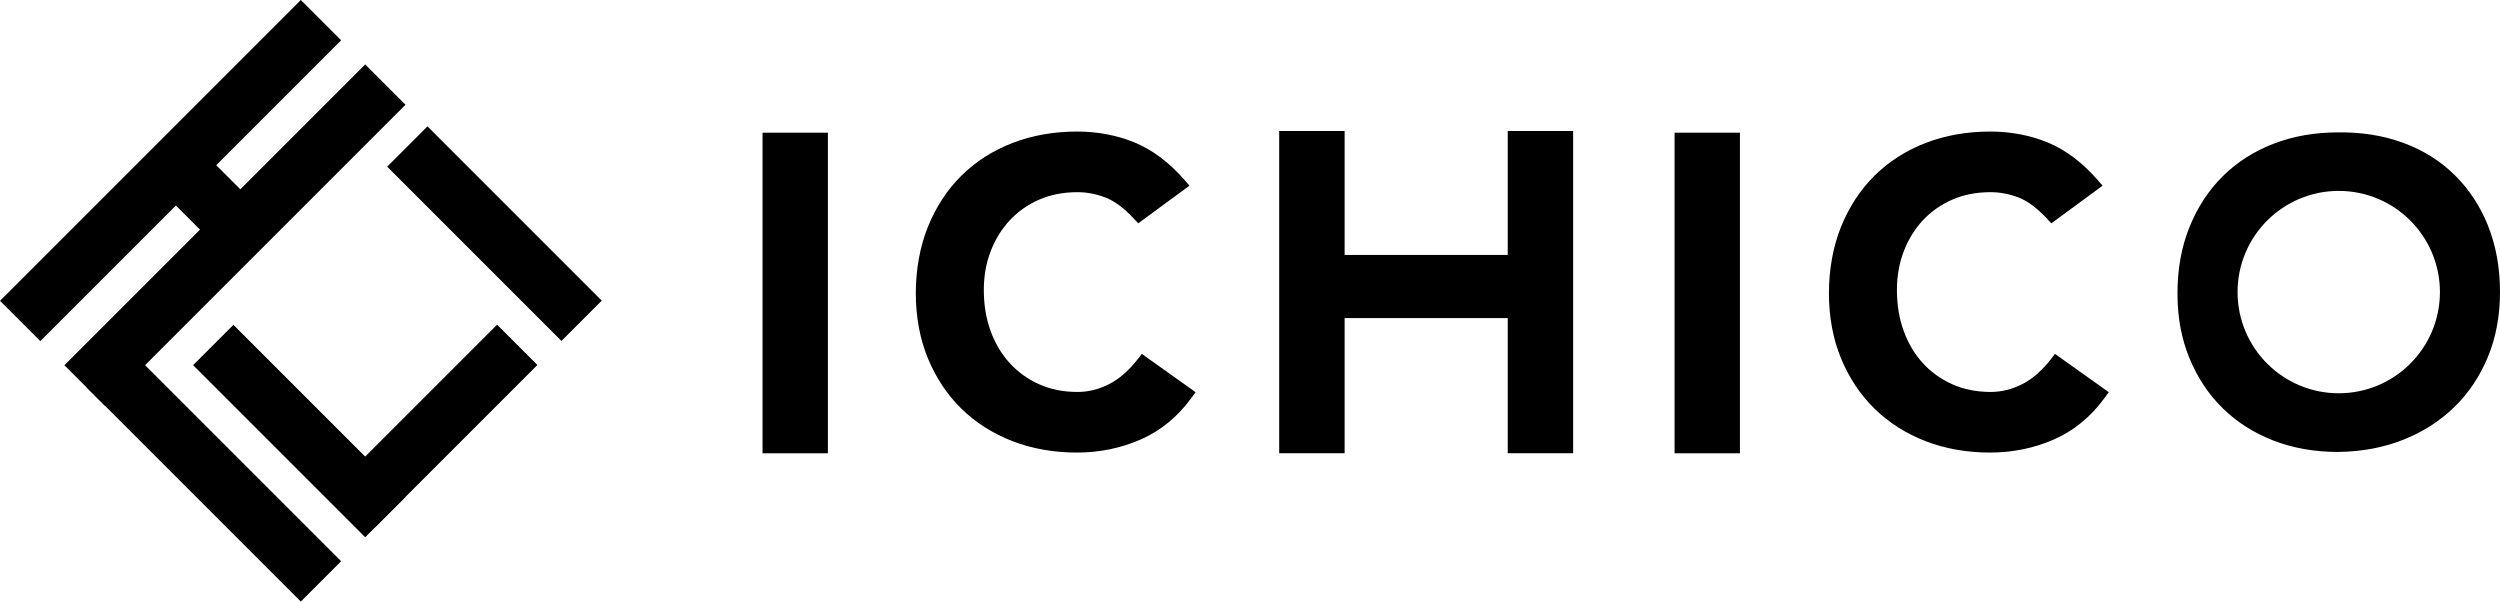 <?xml version="1.0" encoding="UTF-8"?>
<svg id="_レイヤー_2" data-name="レイヤー 2" xmlns="http://www.w3.org/2000/svg" viewBox="0 0 416.57 100.24">
  <defs>
    <style>
      .cls-1 {
        fill: #000000;
        stroke-width: 0px;
      }
    </style>
  </defs>
  <g id="_レイヤー_1-2" data-name="レイヤー 1">
    <path class="cls-1" d="M414.57,37.58c-1.34-3.29-3.2-6.11-5.58-8.44-2.39-2.34-5.22-4.11-8.52-5.33-3.29-1.22-6.92-1.8-10.88-1.75-3.91,0-7.5.63-10.77,1.9-3.27,1.26-6.08,3.07-8.44,5.4-2.36,2.34-4.21,5.16-5.55,8.48-1.34,3.32-2,7-2,11.05s.67,7.56,2,10.81c1.34,3.24,3.18,6.02,5.55,8.34,2.36,2.31,5.18,4.1,8.44,5.37,3.27,1.26,6.86,1.9,10.77,1.9,3.96-.05,7.58-.73,10.88-2.04,3.29-1.31,6.13-3.14,8.52-5.47,2.39-2.34,4.25-5.13,5.58-8.37,1.34-3.24,2-6.85,2-10.8s-.67-7.73-2-11.02ZM389.7,65.53c-9.31,0-16.86-7.55-16.86-16.86s7.55-16.86,16.86-16.86,16.86,7.55,16.86,16.86-7.55,16.86-16.86,16.86Z"/>
    <path class="cls-1" d="M179.48,75.41c-3.89,0-7.51-.64-10.77-1.9-3.27-1.27-6.13-3.08-8.51-5.41-2.37-2.32-4.25-5.15-5.59-8.4-1.33-3.24-2.01-6.89-2.01-10.83s.68-7.75,2.01-11.06c1.34-3.32,3.21-6.19,5.59-8.54,2.37-2.35,5.24-4.18,8.51-5.45,3.26-1.26,6.89-1.9,10.77-1.9,3.44,0,6.68.62,9.62,1.84,2.97,1.23,5.76,3.34,8.3,6.26l.8.92-8.54,6.27-.68-.73c-1.66-1.79-3.27-2.99-4.78-3.57-1.54-.59-3.11-.89-4.66-.89-2.36,0-4.51.42-6.4,1.25-1.89.83-3.54,1.99-4.9,3.45-1.36,1.47-2.43,3.21-3.18,5.18-.75,1.97-1.13,4.13-1.13,6.42,0,2.48.38,4.78,1.14,6.85.75,2.06,1.82,3.85,3.18,5.34,1.36,1.49,3.01,2.67,4.9,3.52,1.89.85,4.04,1.28,6.39,1.28,1.79,0,3.55-.43,5.24-1.29,1.7-.86,3.32-2.27,4.82-4.2l.66-.85,8.96,6.38-.67.92c-2.31,3.18-5.18,5.53-8.52,6.98-3.29,1.43-6.85,2.16-10.57,2.16"/>
    <path class="cls-1" d="M331.63,75.41c-3.89,0-7.51-.64-10.77-1.9-3.27-1.27-6.13-3.08-8.51-5.41-2.37-2.32-4.25-5.15-5.59-8.4-1.33-3.24-2.01-6.89-2.01-10.83s.68-7.75,2.01-11.06c1.34-3.32,3.22-6.19,5.59-8.54,2.37-2.35,5.24-4.18,8.51-5.45,3.26-1.26,6.89-1.9,10.77-1.9,3.44,0,6.68.62,9.62,1.84,2.97,1.23,5.76,3.34,8.3,6.26l.8.92-8.54,6.27-.68-.73c-1.66-1.79-3.27-2.99-4.78-3.57-1.54-.59-3.11-.89-4.66-.89-2.36,0-4.51.42-6.4,1.25-1.89.83-3.54,1.99-4.9,3.45-1.36,1.47-2.43,3.21-3.18,5.18-.75,1.97-1.13,4.13-1.13,6.42,0,2.48.38,4.78,1.14,6.85.75,2.06,1.82,3.85,3.18,5.34,1.36,1.49,3.01,2.67,4.9,3.52,1.89.85,4.04,1.28,6.4,1.28,1.79,0,3.55-.43,5.24-1.29,1.7-.86,3.32-2.27,4.82-4.2l.66-.85,8.96,6.38-.67.92c-2.31,3.18-5.18,5.53-8.52,6.98-3.29,1.43-6.85,2.16-10.57,2.16"/>
    <rect class="cls-1" x="127.06" y="22.11" width="10.89" height="53.42"/>
    <rect class="cls-1" x="279.03" y="22.11" width="10.89" height="53.42"/>
    <polygon class="cls-1" points="224.05 42.48 251.23 42.48 251.23 21.83 262.13 21.83 262.13 75.52 251.23 75.52 251.23 53 224.05 53 224.05 75.52 213.15 75.52 213.15 21.83 224.05 21.83 224.05 42.48"/>
    <rect class="cls-1" x="31.71" y="28.99" width="9.5" height="11.38" transform="translate(-13.84 35.94) rotate(-45)"/>
    <rect class="cls-1" x="-7.02" y="23.67" width="70.88" height="9.5" transform="translate(-11.77 28.42) rotate(-45)"/>
    <rect class="cls-1" x="3.7" y="34.4" width="70.88" height="9.5" transform="translate(-16.21 39.15) rotate(-45)"/>
    <rect class="cls-1" x="53.48" y="66.26" width="38.32" height="9.5" transform="translate(-28.94 72.16) rotate(-45)"/>
    <rect class="cls-1" x="77.64" y="18.4" width="9.5" height="41.07" transform="translate(-3.4 69.66) rotate(-45)"/>
    <rect class="cls-1" x="30.94" y="53.93" width="9.5" height="50.32" transform="translate(-45.47 48.4) rotate(-45)"/>
    <rect class="cls-1" x="45.12" y="51.55" width="9.5" height="40.55" transform="translate(-36.18 56.3) rotate(-45)"/>
  </g>
</svg>